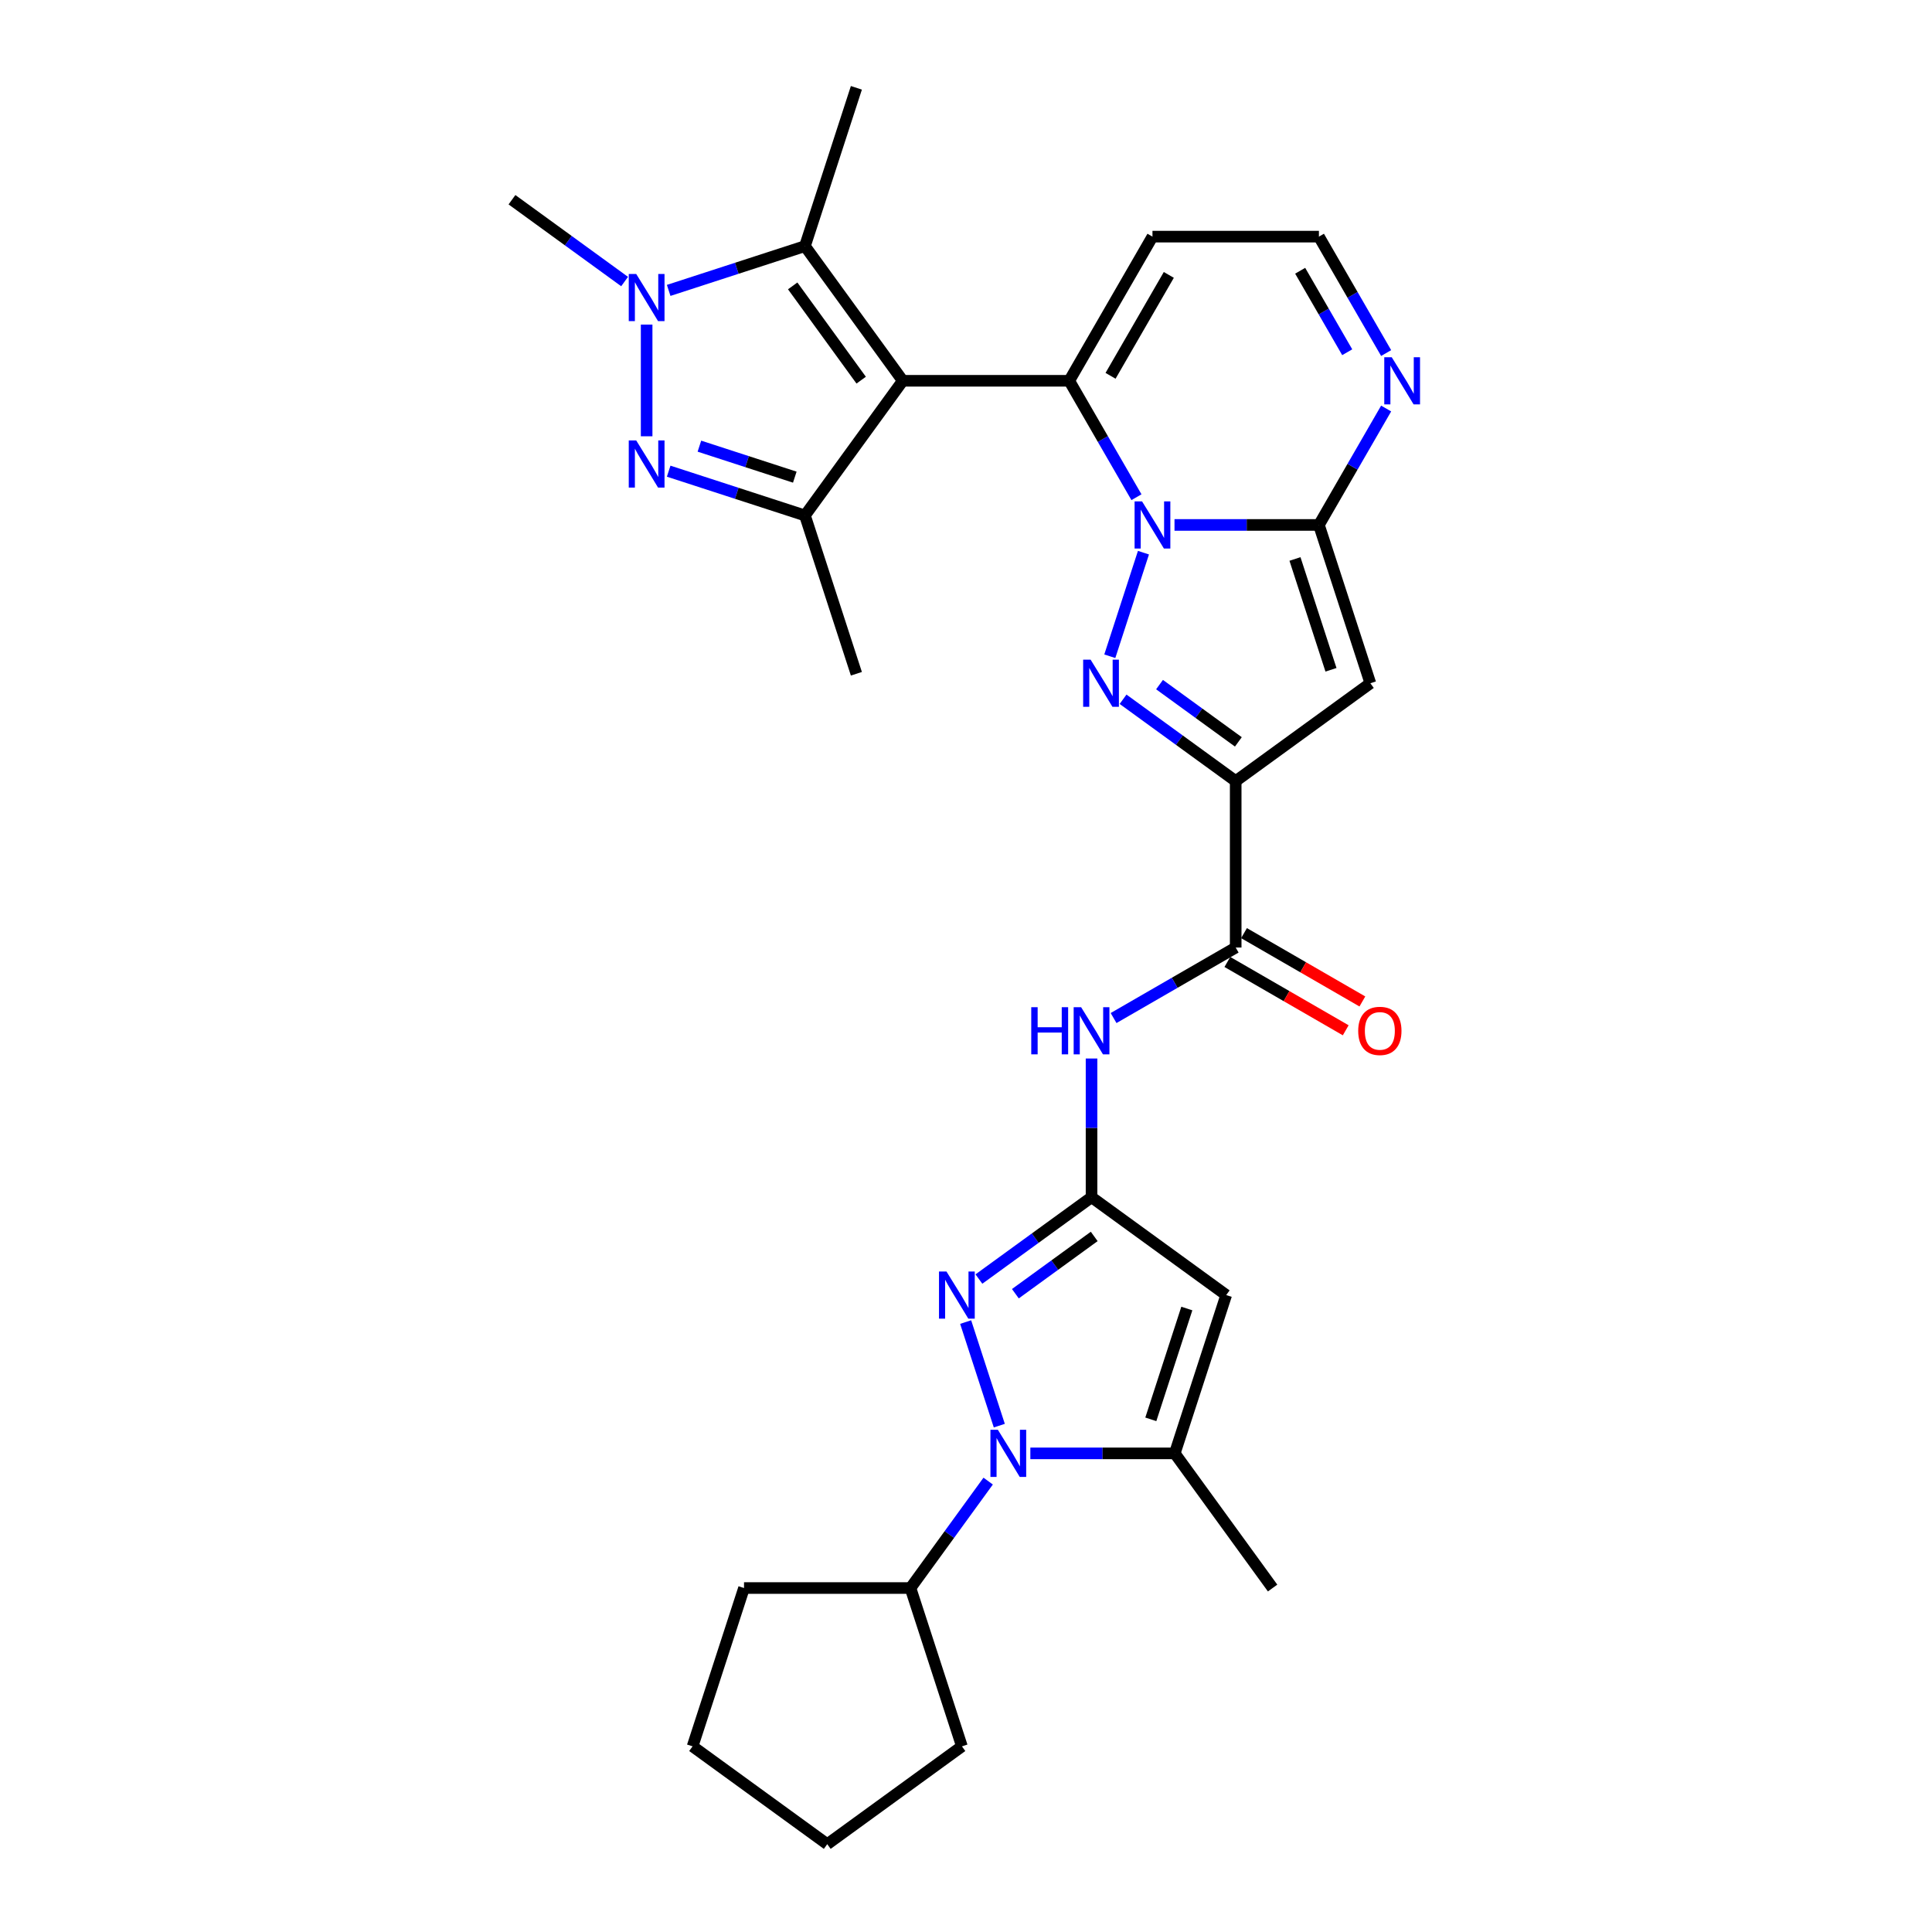 <?xml version='1.0' encoding='iso-8859-1'?>
<svg version='1.1' baseProfile='full'
              xmlns='http://www.w3.org/2000/svg'
                      xmlns:rdkit='http://www.rdkit.org/xml'
                      xmlns:xlink='http://www.w3.org/1999/xlink'
                  xml:space='preserve'
width='1000px' height='1000px' viewBox='0 0 1000 1000'>
<!-- END OF HEADER -->
<rect style='opacity:1.0;fill:#FFFFFF;stroke:none' width='1000' height='1000' x='0' y='0'> </rect>
<path class='bond-1' d='M 588.228,257.356 L 570.832,227.226' style='fill:none;fill-rule:evenodd;stroke:#0000FF;stroke-width:6px;stroke-linecap:butt;stroke-linejoin:miter;stroke-opacity:1' />
<path class='bond-1' d='M 570.832,227.226 L 553.437,197.096' style='fill:none;fill-rule:evenodd;stroke:#000000;stroke-width:6px;stroke-linecap:butt;stroke-linejoin:miter;stroke-opacity:1' />
<path class='bond-2' d='M 591.851,286.063 L 574.432,339.673' style='fill:none;fill-rule:evenodd;stroke:#0000FF;stroke-width:6px;stroke-linecap:butt;stroke-linejoin:miter;stroke-opacity:1' />
<path class='bond-4' d='M 607.922,271.71 L 645.297,271.71' style='fill:none;fill-rule:evenodd;stroke:#0000FF;stroke-width:6px;stroke-linecap:butt;stroke-linejoin:miter;stroke-opacity:1' />
<path class='bond-4' d='M 645.297,271.71 L 682.671,271.71' style='fill:none;fill-rule:evenodd;stroke:#000000;stroke-width:6px;stroke-linecap:butt;stroke-linejoin:miter;stroke-opacity:1' />
<path class='bond-0' d='M 467.28,197.096 L 553.437,197.096' style='fill:none;fill-rule:evenodd;stroke:#000000;stroke-width:6px;stroke-linecap:butt;stroke-linejoin:miter;stroke-opacity:1' />
<path class='bond-9' d='M 467.28,197.096 L 416.639,266.798' style='fill:none;fill-rule:evenodd;stroke:#000000;stroke-width:6px;stroke-linecap:butt;stroke-linejoin:miter;stroke-opacity:1' />
<path class='bond-10' d='M 467.28,197.096 L 416.639,127.394' style='fill:none;fill-rule:evenodd;stroke:#000000;stroke-width:6px;stroke-linecap:butt;stroke-linejoin:miter;stroke-opacity:1' />
<path class='bond-10' d='M 445.744,196.769 L 410.295,147.978' style='fill:none;fill-rule:evenodd;stroke:#000000;stroke-width:6px;stroke-linecap:butt;stroke-linejoin:miter;stroke-opacity:1' />
<path class='bond-18' d='M 553.437,197.096 L 596.515,122.482' style='fill:none;fill-rule:evenodd;stroke:#000000;stroke-width:6px;stroke-linecap:butt;stroke-linejoin:miter;stroke-opacity:1' />
<path class='bond-18' d='M 574.821,194.52 L 604.976,142.29' style='fill:none;fill-rule:evenodd;stroke:#000000;stroke-width:6px;stroke-linecap:butt;stroke-linejoin:miter;stroke-opacity:1' />
<path class='bond-3' d='M 581.298,361.937 L 610.446,383.114' style='fill:none;fill-rule:evenodd;stroke:#0000FF;stroke-width:6px;stroke-linecap:butt;stroke-linejoin:miter;stroke-opacity:1' />
<path class='bond-3' d='M 610.446,383.114 L 639.593,404.291' style='fill:none;fill-rule:evenodd;stroke:#000000;stroke-width:6px;stroke-linecap:butt;stroke-linejoin:miter;stroke-opacity:1' />
<path class='bond-3' d='M 600.171,354.35 L 620.574,369.173' style='fill:none;fill-rule:evenodd;stroke:#0000FF;stroke-width:6px;stroke-linecap:butt;stroke-linejoin:miter;stroke-opacity:1' />
<path class='bond-3' d='M 620.574,369.173 L 640.977,383.997' style='fill:none;fill-rule:evenodd;stroke:#000000;stroke-width:6px;stroke-linecap:butt;stroke-linejoin:miter;stroke-opacity:1' />
<path class='bond-15' d='M 639.593,404.291 L 639.593,490.447' style='fill:none;fill-rule:evenodd;stroke:#000000;stroke-width:6px;stroke-linecap:butt;stroke-linejoin:miter;stroke-opacity:1' />
<path class='bond-30' d='M 639.593,404.291 L 709.295,353.649' style='fill:none;fill-rule:evenodd;stroke:#000000;stroke-width:6px;stroke-linecap:butt;stroke-linejoin:miter;stroke-opacity:1' />
<path class='bond-5' d='M 682.671,271.71 L 709.295,353.649' style='fill:none;fill-rule:evenodd;stroke:#000000;stroke-width:6px;stroke-linecap:butt;stroke-linejoin:miter;stroke-opacity:1' />
<path class='bond-5' d='M 670.277,289.325 L 688.914,346.683' style='fill:none;fill-rule:evenodd;stroke:#000000;stroke-width:6px;stroke-linecap:butt;stroke-linejoin:miter;stroke-opacity:1' />
<path class='bond-17' d='M 682.671,271.71 L 700.067,241.58' style='fill:none;fill-rule:evenodd;stroke:#000000;stroke-width:6px;stroke-linecap:butt;stroke-linejoin:miter;stroke-opacity:1' />
<path class='bond-17' d='M 700.067,241.58 L 717.462,211.45' style='fill:none;fill-rule:evenodd;stroke:#0000FF;stroke-width:6px;stroke-linecap:butt;stroke-linejoin:miter;stroke-opacity:1' />
<path class='bond-6' d='M 346.106,243.881 L 381.373,255.339' style='fill:none;fill-rule:evenodd;stroke:#0000FF;stroke-width:6px;stroke-linecap:butt;stroke-linejoin:miter;stroke-opacity:1' />
<path class='bond-6' d='M 381.373,255.339 L 416.639,266.798' style='fill:none;fill-rule:evenodd;stroke:#000000;stroke-width:6px;stroke-linecap:butt;stroke-linejoin:miter;stroke-opacity:1' />
<path class='bond-6' d='M 362.011,230.93 L 386.697,238.951' style='fill:none;fill-rule:evenodd;stroke:#0000FF;stroke-width:6px;stroke-linecap:butt;stroke-linejoin:miter;stroke-opacity:1' />
<path class='bond-6' d='M 386.697,238.951 L 411.384,246.972' style='fill:none;fill-rule:evenodd;stroke:#000000;stroke-width:6px;stroke-linecap:butt;stroke-linejoin:miter;stroke-opacity:1' />
<path class='bond-32' d='M 334.699,225.821 L 334.699,168.013' style='fill:none;fill-rule:evenodd;stroke:#0000FF;stroke-width:6px;stroke-linecap:butt;stroke-linejoin:miter;stroke-opacity:1' />
<path class='bond-7' d='M 517.238,737.909 L 499.819,684.299' style='fill:none;fill-rule:evenodd;stroke:#0000FF;stroke-width:6px;stroke-linecap:butt;stroke-linejoin:miter;stroke-opacity:1' />
<path class='bond-20' d='M 511.473,766.616 L 491.366,794.29' style='fill:none;fill-rule:evenodd;stroke:#0000FF;stroke-width:6px;stroke-linecap:butt;stroke-linejoin:miter;stroke-opacity:1' />
<path class='bond-20' d='M 491.366,794.29 L 471.26,821.964' style='fill:none;fill-rule:evenodd;stroke:#000000;stroke-width:6px;stroke-linecap:butt;stroke-linejoin:miter;stroke-opacity:1' />
<path class='bond-33' d='M 533.308,752.263 L 570.683,752.263' style='fill:none;fill-rule:evenodd;stroke:#0000FF;stroke-width:6px;stroke-linecap:butt;stroke-linejoin:miter;stroke-opacity:1' />
<path class='bond-33' d='M 570.683,752.263 L 608.058,752.263' style='fill:none;fill-rule:evenodd;stroke:#000000;stroke-width:6px;stroke-linecap:butt;stroke-linejoin:miter;stroke-opacity:1' />
<path class='bond-8' d='M 346.106,150.311 L 381.373,138.853' style='fill:none;fill-rule:evenodd;stroke:#0000FF;stroke-width:6px;stroke-linecap:butt;stroke-linejoin:miter;stroke-opacity:1' />
<path class='bond-8' d='M 381.373,138.853 L 416.639,127.394' style='fill:none;fill-rule:evenodd;stroke:#000000;stroke-width:6px;stroke-linecap:butt;stroke-linejoin:miter;stroke-opacity:1' />
<path class='bond-22' d='M 323.292,145.73 L 294.145,124.553' style='fill:none;fill-rule:evenodd;stroke:#0000FF;stroke-width:6px;stroke-linecap:butt;stroke-linejoin:miter;stroke-opacity:1' />
<path class='bond-22' d='M 294.145,124.553 L 264.997,103.376' style='fill:none;fill-rule:evenodd;stroke:#000000;stroke-width:6px;stroke-linecap:butt;stroke-linejoin:miter;stroke-opacity:1' />
<path class='bond-23' d='M 416.639,266.798 L 443.263,348.738' style='fill:none;fill-rule:evenodd;stroke:#000000;stroke-width:6px;stroke-linecap:butt;stroke-linejoin:miter;stroke-opacity:1' />
<path class='bond-24' d='M 416.639,127.394 L 443.263,45.455' style='fill:none;fill-rule:evenodd;stroke:#000000;stroke-width:6px;stroke-linecap:butt;stroke-linejoin:miter;stroke-opacity:1' />
<path class='bond-11' d='M 506.685,662.035 L 535.832,640.858' style='fill:none;fill-rule:evenodd;stroke:#0000FF;stroke-width:6px;stroke-linecap:butt;stroke-linejoin:miter;stroke-opacity:1' />
<path class='bond-11' d='M 535.832,640.858 L 564.979,619.682' style='fill:none;fill-rule:evenodd;stroke:#000000;stroke-width:6px;stroke-linecap:butt;stroke-linejoin:miter;stroke-opacity:1' />
<path class='bond-11' d='M 525.557,669.623 L 545.96,654.799' style='fill:none;fill-rule:evenodd;stroke:#0000FF;stroke-width:6px;stroke-linecap:butt;stroke-linejoin:miter;stroke-opacity:1' />
<path class='bond-11' d='M 545.96,654.799 L 566.364,639.975' style='fill:none;fill-rule:evenodd;stroke:#000000;stroke-width:6px;stroke-linecap:butt;stroke-linejoin:miter;stroke-opacity:1' />
<path class='bond-12' d='M 564.979,619.682 L 564.979,583.78' style='fill:none;fill-rule:evenodd;stroke:#000000;stroke-width:6px;stroke-linecap:butt;stroke-linejoin:miter;stroke-opacity:1' />
<path class='bond-12' d='M 564.979,583.78 L 564.979,547.879' style='fill:none;fill-rule:evenodd;stroke:#0000FF;stroke-width:6px;stroke-linecap:butt;stroke-linejoin:miter;stroke-opacity:1' />
<path class='bond-13' d='M 564.979,619.682 L 634.681,670.323' style='fill:none;fill-rule:evenodd;stroke:#000000;stroke-width:6px;stroke-linecap:butt;stroke-linejoin:miter;stroke-opacity:1' />
<path class='bond-14' d='M 634.681,670.323 L 608.058,752.263' style='fill:none;fill-rule:evenodd;stroke:#000000;stroke-width:6px;stroke-linecap:butt;stroke-linejoin:miter;stroke-opacity:1' />
<path class='bond-14' d='M 614.3,677.289 L 595.663,734.647' style='fill:none;fill-rule:evenodd;stroke:#000000;stroke-width:6px;stroke-linecap:butt;stroke-linejoin:miter;stroke-opacity:1' />
<path class='bond-25' d='M 608.058,752.263 L 658.699,821.964' style='fill:none;fill-rule:evenodd;stroke:#000000;stroke-width:6px;stroke-linecap:butt;stroke-linejoin:miter;stroke-opacity:1' />
<path class='bond-16' d='M 639.593,490.447 L 607.99,508.693' style='fill:none;fill-rule:evenodd;stroke:#000000;stroke-width:6px;stroke-linecap:butt;stroke-linejoin:miter;stroke-opacity:1' />
<path class='bond-16' d='M 607.99,508.693 L 576.387,526.939' style='fill:none;fill-rule:evenodd;stroke:#0000FF;stroke-width:6px;stroke-linecap:butt;stroke-linejoin:miter;stroke-opacity:1' />
<path class='bond-21' d='M 635.285,497.908 L 665.915,515.592' style='fill:none;fill-rule:evenodd;stroke:#000000;stroke-width:6px;stroke-linecap:butt;stroke-linejoin:miter;stroke-opacity:1' />
<path class='bond-21' d='M 665.915,515.592 L 696.545,533.276' style='fill:none;fill-rule:evenodd;stroke:#FF0000;stroke-width:6px;stroke-linecap:butt;stroke-linejoin:miter;stroke-opacity:1' />
<path class='bond-21' d='M 643.901,482.986 L 674.531,500.67' style='fill:none;fill-rule:evenodd;stroke:#000000;stroke-width:6px;stroke-linecap:butt;stroke-linejoin:miter;stroke-opacity:1' />
<path class='bond-21' d='M 674.531,500.67 L 705.16,518.354' style='fill:none;fill-rule:evenodd;stroke:#FF0000;stroke-width:6px;stroke-linecap:butt;stroke-linejoin:miter;stroke-opacity:1' />
<path class='bond-19' d='M 717.462,182.742 L 700.067,152.612' style='fill:none;fill-rule:evenodd;stroke:#0000FF;stroke-width:6px;stroke-linecap:butt;stroke-linejoin:miter;stroke-opacity:1' />
<path class='bond-19' d='M 700.067,152.612 L 682.671,122.482' style='fill:none;fill-rule:evenodd;stroke:#000000;stroke-width:6px;stroke-linecap:butt;stroke-linejoin:miter;stroke-opacity:1' />
<path class='bond-19' d='M 697.321,182.319 L 685.144,161.228' style='fill:none;fill-rule:evenodd;stroke:#0000FF;stroke-width:6px;stroke-linecap:butt;stroke-linejoin:miter;stroke-opacity:1' />
<path class='bond-19' d='M 685.144,161.228 L 672.967,140.137' style='fill:none;fill-rule:evenodd;stroke:#000000;stroke-width:6px;stroke-linecap:butt;stroke-linejoin:miter;stroke-opacity:1' />
<path class='bond-31' d='M 596.515,122.482 L 682.671,122.482' style='fill:none;fill-rule:evenodd;stroke:#000000;stroke-width:6px;stroke-linecap:butt;stroke-linejoin:miter;stroke-opacity:1' />
<path class='bond-26' d='M 471.26,821.964 L 497.884,903.904' style='fill:none;fill-rule:evenodd;stroke:#000000;stroke-width:6px;stroke-linecap:butt;stroke-linejoin:miter;stroke-opacity:1' />
<path class='bond-27' d='M 471.26,821.964 L 385.104,821.964' style='fill:none;fill-rule:evenodd;stroke:#000000;stroke-width:6px;stroke-linecap:butt;stroke-linejoin:miter;stroke-opacity:1' />
<path class='bond-29' d='M 497.884,903.904 L 428.182,954.545' style='fill:none;fill-rule:evenodd;stroke:#000000;stroke-width:6px;stroke-linecap:butt;stroke-linejoin:miter;stroke-opacity:1' />
<path class='bond-28' d='M 385.104,821.964 L 358.48,903.904' style='fill:none;fill-rule:evenodd;stroke:#000000;stroke-width:6px;stroke-linecap:butt;stroke-linejoin:miter;stroke-opacity:1' />
<path class='bond-34' d='M 358.48,903.904 L 428.182,954.545' style='fill:none;fill-rule:evenodd;stroke:#000000;stroke-width:6px;stroke-linecap:butt;stroke-linejoin:miter;stroke-opacity:1' />
<path  class='atom-0' d='M 591.121 259.51
L 599.117 272.433
Q 599.909 273.708, 601.185 276.017
Q 602.46 278.326, 602.529 278.464
L 602.529 259.51
L 605.768 259.51
L 605.768 283.909
L 602.425 283.909
L 593.844 269.78
Q 592.845 268.126, 591.776 266.23
Q 590.742 264.335, 590.432 263.749
L 590.432 283.909
L 587.262 283.909
L 587.262 259.51
L 591.121 259.51
' fill='#0000FF'/>
<path  class='atom-3' d='M 564.498 341.449
L 572.493 354.373
Q 573.286 355.648, 574.561 357.957
Q 575.836 360.266, 575.905 360.404
L 575.905 341.449
L 579.144 341.449
L 579.144 365.849
L 575.801 365.849
L 567.22 351.719
Q 566.221 350.065, 565.153 348.17
Q 564.119 346.274, 563.808 345.688
L 563.808 365.849
L 560.638 365.849
L 560.638 341.449
L 564.498 341.449
' fill='#0000FF'/>
<path  class='atom-7' d='M 329.306 227.974
L 337.301 240.898
Q 338.094 242.173, 339.369 244.482
Q 340.644 246.791, 340.713 246.929
L 340.713 227.974
L 343.953 227.974
L 343.953 252.374
L 340.61 252.374
L 332.029 238.244
Q 331.029 236.59, 329.961 234.695
Q 328.927 232.799, 328.617 232.213
L 328.617 252.374
L 325.446 252.374
L 325.446 227.974
L 329.306 227.974
' fill='#0000FF'/>
<path  class='atom-8' d='M 516.508 740.063
L 524.503 752.986
Q 525.296 754.261, 526.571 756.57
Q 527.846 758.879, 527.915 759.017
L 527.915 740.063
L 531.154 740.063
L 531.154 764.462
L 527.812 764.462
L 519.23 750.333
Q 518.231 748.678, 517.163 746.783
Q 516.129 744.888, 515.819 744.302
L 515.819 764.462
L 512.648 764.462
L 512.648 740.063
L 516.508 740.063
' fill='#0000FF'/>
<path  class='atom-9' d='M 329.306 141.818
L 337.301 154.742
Q 338.094 156.017, 339.369 158.326
Q 340.644 160.635, 340.713 160.773
L 340.713 141.818
L 343.953 141.818
L 343.953 166.218
L 340.61 166.218
L 332.029 152.088
Q 331.029 150.434, 329.961 148.538
Q 328.927 146.643, 328.617 146.057
L 328.617 166.218
L 325.446 166.218
L 325.446 141.818
L 329.306 141.818
' fill='#0000FF'/>
<path  class='atom-12' d='M 489.884 658.123
L 497.879 671.047
Q 498.672 672.322, 499.947 674.631
Q 501.222 676.94, 501.291 677.078
L 501.291 658.123
L 504.531 658.123
L 504.531 682.523
L 501.188 682.523
L 492.607 668.393
Q 491.607 666.739, 490.539 664.843
Q 489.505 662.948, 489.195 662.362
L 489.195 682.523
L 486.024 682.523
L 486.024 658.123
L 489.884 658.123
' fill='#0000FF'/>
<path  class='atom-17' d='M 533.774 521.325
L 537.082 521.325
L 537.082 531.699
L 549.557 531.699
L 549.557 521.325
L 552.866 521.325
L 552.866 545.725
L 549.557 545.725
L 549.557 534.456
L 537.082 534.456
L 537.082 545.725
L 533.774 545.725
L 533.774 521.325
' fill='#0000FF'/>
<path  class='atom-17' d='M 559.586 521.325
L 567.581 534.249
Q 568.374 535.524, 569.649 537.833
Q 570.924 540.142, 570.993 540.28
L 570.993 521.325
L 574.233 521.325
L 574.233 545.725
L 570.89 545.725
L 562.309 531.595
Q 561.309 529.941, 560.241 528.046
Q 559.207 526.15, 558.897 525.564
L 558.897 545.725
L 555.726 545.725
L 555.726 521.325
L 559.586 521.325
' fill='#0000FF'/>
<path  class='atom-18' d='M 720.356 184.896
L 728.351 197.82
Q 729.144 199.095, 730.419 201.404
Q 731.694 203.713, 731.763 203.851
L 731.763 184.896
L 735.003 184.896
L 735.003 209.296
L 731.66 209.296
L 723.079 195.166
Q 722.079 193.512, 721.011 191.617
Q 719.977 189.721, 719.667 189.135
L 719.667 209.296
L 716.496 209.296
L 716.496 184.896
L 720.356 184.896
' fill='#0000FF'/>
<path  class='atom-22' d='M 703.006 533.594
Q 703.006 527.735, 705.901 524.462
Q 708.796 521.188, 714.207 521.188
Q 719.617 521.188, 722.512 524.462
Q 725.407 527.735, 725.407 533.594
Q 725.407 539.522, 722.478 542.899
Q 719.548 546.242, 714.207 546.242
Q 708.83 546.242, 705.901 542.899
Q 703.006 539.556, 703.006 533.594
M 714.207 543.485
Q 717.929 543.485, 719.927 541.004
Q 721.961 538.488, 721.961 533.594
Q 721.961 528.804, 719.927 526.391
Q 717.929 523.945, 714.207 523.945
Q 710.485 523.945, 708.451 526.357
Q 706.453 528.769, 706.453 533.594
Q 706.453 538.522, 708.451 541.004
Q 710.485 543.485, 714.207 543.485
' fill='#FF0000'/>
</svg>
